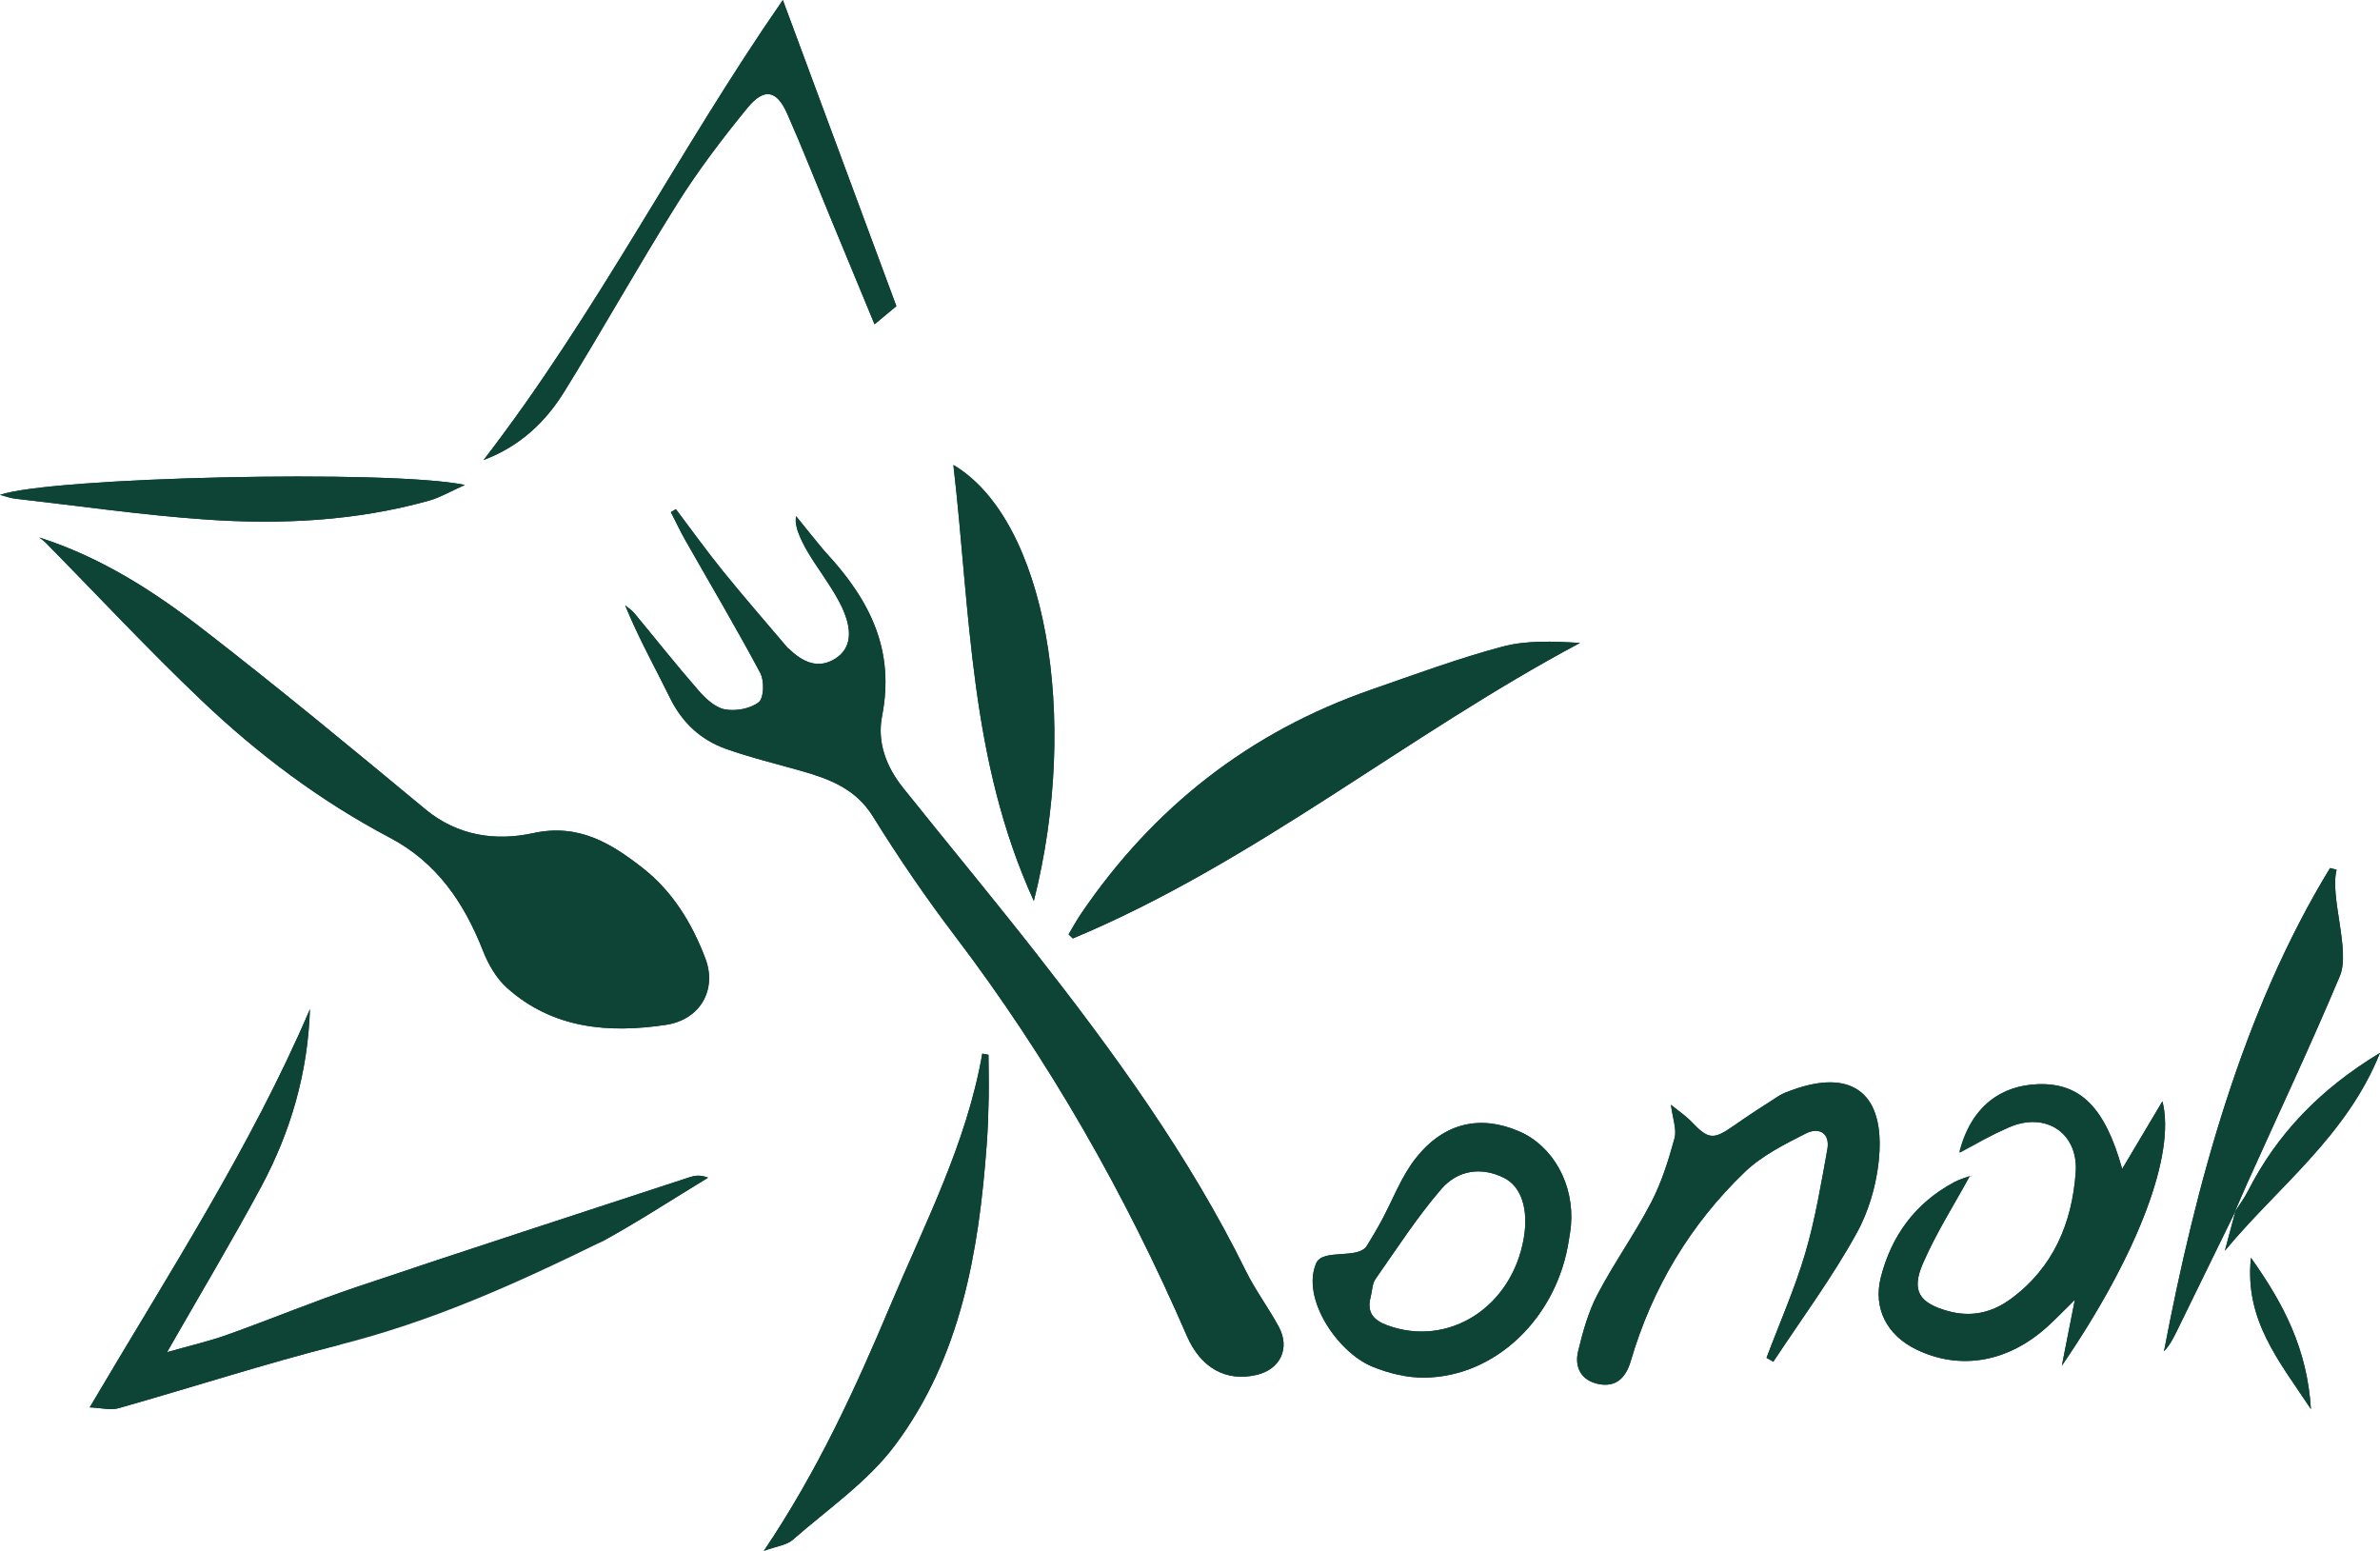 <svg xmlns="http://www.w3.org/2000/svg" width="287" height="187" viewBox="0 0 287 187" fill="none"><g clip-path="url(#clip0_182_1263)"><path d="M269.564 146.063C269.351 146.85 269.142 147.641 268.928 148.427C268.715 149.219 268.506 150.015 268.293 150.806C274.681 143.087 282.942 137.045 287 126.946C279.797 131.306 274.601 136.676 271.054 143.649C270.612 144.52 270.011 145.312 269.48 146.138C269.977 144.988 270.458 143.834 270.975 142.694C274.725 134.367 278.615 126.1 282.157 117.684C283.458 114.598 280.92 108.153 281.764 104.873C281.506 104.803 281.243 104.728 280.979 104.659C270.448 121.875 264.776 142.883 260.951 162.931C261.646 162.199 262.083 161.343 262.506 160.477C264.855 155.679 267.195 150.876 269.554 146.058L269.564 146.063Z" fill="#0E4435"></path><path d="M81.496 61.388C81.297 61.507 81.099 61.632 80.9 61.751C81.486 62.891 82.028 64.05 82.659 65.16C85.684 70.486 88.808 75.757 91.689 81.157C92.186 82.093 92.122 84.173 91.491 84.666C90.482 85.457 88.704 85.775 87.398 85.527C86.22 85.303 85.063 84.208 84.208 83.222C81.556 80.186 79.057 77.021 76.484 73.92C76.181 73.557 75.754 73.293 75.386 72.984C76.996 76.911 78.998 80.505 80.816 84.188C82.276 87.149 84.516 89.21 87.527 90.285C90.507 91.35 93.602 92.087 96.652 92.957C100.065 93.933 103.194 95.103 105.27 98.447C108.325 103.37 111.609 108.178 115.111 112.791C126.467 127.733 135.681 143.898 143.132 161.094C144.792 164.917 147.832 166.639 151.532 165.773C154.364 165.111 155.606 162.582 154.215 159.994C152.983 157.7 151.393 155.594 150.246 153.265C143.401 139.369 134.355 126.941 124.852 114.817C119.621 108.143 114.197 101.618 108.902 94.993C106.885 92.47 105.742 89.518 106.368 86.328C107.898 78.504 105.037 72.507 99.632 66.668C98.336 65.27 97.208 63.712 96.001 62.224C96.036 63.135 95.976 63.443 96.22 64.12C97.526 67.734 100.467 70.352 101.848 73.935C102.573 75.826 102.826 78.036 100.785 79.37C98.694 80.734 96.786 79.833 95.152 78.235C95.092 78.175 95.008 78.141 94.958 78.081C92.36 75.01 89.717 71.984 87.184 68.858C85.217 66.424 83.389 63.876 81.501 61.378L81.496 61.388Z" fill="#0E4435"></path><path d="M4.729 64.802C4.992 65.011 5.28 65.2 5.514 65.439C11.758 71.785 17.838 78.305 24.286 84.442C31.106 90.932 38.627 96.586 46.987 100.991C52.66 103.977 55.953 108.825 58.234 114.623C58.874 116.25 59.838 117.948 61.12 119.097C66.638 124.045 73.379 124.607 80.279 123.572C84.487 122.945 86.469 119.291 85.058 115.569C83.458 111.338 81.099 107.486 77.557 104.708C73.762 101.732 69.823 99.249 64.299 100.453C59.823 101.434 55.213 100.826 51.284 97.571C42.437 90.235 33.575 82.909 24.485 75.881C18.544 71.287 12.21 67.196 4.724 64.802H4.729Z" fill="#0E4435"></path><path d="M72.664 149.657C77.005 147.288 81.153 144.56 85.386 141.997C84.432 141.629 83.771 141.743 83.14 141.947C69.828 146.317 56.5 150.637 43.217 155.102C37.887 156.893 32.686 159.058 27.386 160.945C25.155 161.741 22.835 162.269 20.143 163.035C24.142 156.037 27.962 149.657 31.484 143.112C35.06 136.462 37.127 129.325 37.375 121.68C30.257 138.309 20.426 153.395 10.819 169.69C12.245 169.749 13.338 170.058 14.267 169.794C23.148 167.286 31.936 164.424 40.877 162.159L72.664 149.652V149.657Z" fill="#0E4435"></path><path d="M128.861 112.652C129.03 112.821 129.199 112.985 129.368 113.155C151.259 104.017 169.604 88.662 190.532 77.519C187.338 77.329 184.124 77.18 181.158 77.971C175.818 79.395 170.612 81.326 165.387 83.143C150.693 88.239 139.064 97.347 130.336 110.213C129.805 111 129.353 111.836 128.866 112.652H128.861Z" fill="#0E4435"></path><path d="M237.524 141.823C237.926 141.883 237.668 141.763 237.469 141.828C236.834 142.032 236.188 142.251 235.607 142.564C230.977 145.058 228.096 148.975 226.809 153.997C225.845 157.769 227.564 161.01 231.086 162.712C236.372 165.27 242.154 164.265 246.922 159.93C247.985 158.964 248.979 157.924 250.201 156.724C249.635 159.611 249.133 162.139 248.636 164.668C257.901 151.135 262.381 139.07 260.762 132.789C259.078 135.616 257.503 138.264 255.909 140.942C253.847 133.536 250.872 130.55 245.76 130.724C241.453 130.873 237.648 133.267 236.232 139.041L236.272 138.931C238.801 137.597 239.6 137.109 242.203 135.95C246.629 133.969 250.658 136.572 250.305 141.39C249.858 147.467 247.623 152.822 242.506 156.595C240.201 158.297 237.678 158.849 234.891 158.073C231.454 157.112 230.445 155.644 231.881 152.334C233.48 148.651 235.666 145.227 237.524 141.818V141.823Z" fill="#0E4435"></path><path d="M213.024 163.712C213.298 163.871 213.571 164.026 213.844 164.185C217.237 159.034 220.933 154.052 223.898 148.666C225.498 145.755 226.461 142.186 226.64 138.856C227.028 131.555 223.024 128.927 216.149 131.416C215.598 131.615 215.026 131.804 214.535 132.117C212.697 133.292 210.864 134.472 209.08 135.726C206.621 137.453 206.015 137.398 203.979 135.258C203.283 134.531 202.424 133.959 201.495 133.202C201.699 134.845 202.22 136.154 201.927 137.244C201.207 139.892 200.367 142.569 199.106 144.988C197.134 148.776 194.625 152.28 192.643 156.062C191.535 158.173 190.875 160.567 190.308 162.901C189.831 164.857 190.671 166.459 192.787 166.878C194.918 167.301 196.08 166.046 196.642 164.13C199.225 155.316 203.805 147.651 210.392 141.32C212.448 139.344 215.17 137.98 217.758 136.666C219.318 135.875 220.724 136.577 220.351 138.622C219.586 142.808 218.891 147.034 217.694 151.1C216.427 155.39 214.604 159.511 213.024 163.707V163.712Z" fill="#0E4435"></path><path d="M183.15 136.398C178.546 134.412 174.164 135.333 170.781 139.578C168.988 141.818 167.96 144.66 166.574 147.223C166.028 148.238 165.431 149.224 164.835 150.199C163.802 151.906 159.51 150.493 158.72 152.31C156.892 156.505 161.239 163.01 165.451 164.762C167.418 165.574 169.659 166.131 171.77 166.106C180.388 166.007 187.785 158.84 189.191 149.497C189.28 148.91 189.394 148.333 189.439 147.746C189.861 142.808 187.288 138.17 183.16 136.398H183.15ZM183.756 149.259C182.331 157.63 174.666 162.503 167.289 159.795C165.571 159.163 164.806 158.202 165.287 156.376C165.476 155.649 165.466 154.783 165.874 154.206C168.447 150.538 170.901 146.735 173.816 143.351C175.754 141.116 178.62 140.608 181.437 142.057C183.498 143.122 184.333 145.899 183.756 149.259Z" fill="#0E4435"></path><path d="M92.107 187C93.676 186.423 94.859 186.308 95.584 185.671C99.796 181.983 104.6 178.698 107.898 174.298C115.881 163.642 118.042 150.901 118.991 137.931C119.125 136.089 119.189 134.238 119.224 132.391C119.259 130.654 119.209 128.917 119.199 127.18C118.951 127.135 118.702 127.086 118.454 127.041C116.562 137.871 111.534 147.512 107.342 157.466C103.125 167.485 98.604 177.354 92.107 187.005V187Z" fill="#0E4435"></path><path d="M124.668 108.63C130.291 86.378 126.074 62.647 114.967 56.057C117.033 73.93 116.894 91.614 124.668 108.63Z" fill="#0E4435"></path><path d="M58.303 55.475C62.729 53.807 65.794 50.871 68.064 47.208C72.694 39.722 76.986 32.028 81.665 24.577C84.198 20.546 87.104 16.718 90.12 13.03C92.156 10.541 93.671 10.855 94.943 13.732C96.741 17.803 98.365 21.944 100.069 26.06C101.823 30.301 103.576 34.541 105.464 39.105C106.696 38.08 107.501 37.413 108.097 36.915C103.477 24.462 98.962 12.293 94.406 0.005C81.829 18.137 71.963 37.786 58.308 55.48L58.303 55.475Z" fill="#0E4435"></path><path d="M0 59.666C0.75 59.86 1.272 60.064 1.813 60.123C9.488 60.995 17.143 62.104 24.837 62.642C33.898 63.269 42.944 62.826 51.771 60.352C53.042 59.994 54.215 59.292 56.063 58.471C47.002 56.58 6.115 57.53 0 59.666Z" fill="#0E4435"></path><path d="M278.67 169.904C278.232 162.682 275.406 157.222 271.437 151.653C270.647 159.183 274.825 164.085 278.67 169.904Z" fill="#0E4435"></path><path d="M99.632 66.673C105.037 72.516 107.898 78.509 106.368 86.333C105.742 89.523 106.885 92.48 108.902 94.998C114.202 101.623 119.621 108.148 124.852 114.822C134.355 126.941 143.401 139.374 150.246 153.27C151.393 155.599 152.983 157.705 154.215 159.999C155.606 162.587 154.364 165.116 151.532 165.778C147.832 166.644 144.792 164.922 143.132 161.099C135.676 143.898 126.462 127.738 115.111 112.796C111.604 108.182 108.325 103.375 105.27 98.452C103.194 95.108 100.065 93.938 96.652 92.963C93.602 92.091 90.507 91.355 87.527 90.29C84.516 89.21 82.271 87.149 80.816 84.193C78.998 80.51 76.996 76.916 75.386 72.989C75.754 73.298 76.181 73.562 76.484 73.925C79.062 77.026 81.561 80.196 84.208 83.227C85.068 84.208 86.225 85.308 87.398 85.532C88.704 85.781 90.482 85.462 91.491 84.671C92.122 84.178 92.186 82.093 91.689 81.162C88.813 75.757 85.684 70.491 82.659 65.165C82.028 64.055 81.481 62.891 80.9 61.756C81.099 61.636 81.297 61.512 81.496 61.393C83.384 63.891 85.212 66.439 87.179 68.873C89.707 71.999 92.355 75.025 94.953 78.096C95.008 78.16 95.087 78.195 95.147 78.25C96.786 79.848 98.694 80.749 100.78 79.385C102.822 78.051 102.573 75.836 101.843 73.95C100.462 70.366 95.365 64.812 95.996 62.239L99.627 66.683L99.632 66.673Z" fill="#0E4435"></path><path d="M4.729 64.802C12.215 67.196 18.549 71.287 24.49 75.881C33.575 82.909 42.442 90.235 51.289 97.571C55.213 100.826 59.823 101.429 64.304 100.453C69.828 99.244 73.767 101.732 77.562 104.708C81.104 107.486 83.458 111.338 85.063 115.569C86.474 119.291 84.487 122.94 80.284 123.572C73.384 124.602 66.648 124.045 61.125 119.097C59.843 117.953 58.879 116.25 58.239 114.623C55.958 108.82 52.665 103.977 46.992 100.991C38.627 96.581 31.111 90.932 24.291 84.442C17.843 78.31 11.768 71.785 5.519 65.439C5.285 65.2 4.997 65.011 4.734 64.802H4.729Z" fill="#0E4435"></path><path d="M10.819 169.69C20.426 153.395 30.257 138.309 37.375 121.68C37.127 129.32 35.06 136.462 31.484 143.112C27.962 149.657 24.142 156.037 20.143 163.035C22.835 162.269 25.16 161.741 27.386 160.945C32.681 159.054 37.887 156.893 43.217 155.102C56.5 150.637 69.828 146.317 83.14 141.947C83.771 141.738 84.432 141.629 85.386 141.997C81.148 144.56 77.005 147.288 72.664 149.657C61.795 154.987 52.029 159.342 40.877 162.164C31.936 164.429 23.148 167.286 14.267 169.799C13.338 170.063 12.245 169.754 10.819 169.695V169.69Z" fill="#0E4435"></path><path d="M128.861 112.652C129.348 111.836 129.8 111 130.331 110.213C139.059 97.347 150.688 88.239 165.382 83.143C170.612 81.331 175.818 79.395 181.153 77.971C184.119 77.18 187.333 77.329 190.527 77.519C169.599 88.657 151.254 104.012 129.363 113.155C129.194 112.985 129.025 112.821 128.856 112.652H128.861Z" fill="#0E4435"></path><path d="M237.524 141.823C235.666 145.232 233.48 148.656 231.881 152.339C230.445 155.649 231.449 157.117 234.891 158.078C237.678 158.854 240.201 158.302 242.506 156.6C247.623 152.827 249.853 147.467 250.305 141.395C250.663 136.577 246.634 133.979 242.203 135.955C239.6 137.119 238.845 137.667 236.317 138.996C237.733 133.222 241.453 130.873 245.76 130.724C250.872 130.55 253.847 133.531 255.909 140.942C257.503 138.264 259.083 135.616 260.762 132.789C262.381 139.07 257.901 151.135 248.636 164.668C249.133 162.139 249.63 159.611 250.201 156.724C248.979 157.924 247.985 158.964 246.922 159.929C242.154 164.265 236.372 165.27 231.086 162.712C227.564 161.01 225.845 157.769 226.809 153.997C228.096 148.975 230.972 145.058 235.607 142.564C236.193 142.251 236.838 142.032 237.469 141.828C237.668 141.763 237.926 141.878 237.524 141.823Z" fill="#0E4435"></path><path d="M213.024 163.712C214.604 159.516 216.427 155.395 217.694 151.105C218.896 147.039 219.591 142.813 220.351 138.627C220.724 136.577 219.318 135.875 217.758 136.671C215.17 137.985 212.448 139.349 210.392 141.325C203.805 147.661 199.225 155.321 196.642 164.135C196.08 166.051 194.918 167.306 192.787 166.883C190.676 166.464 189.836 164.862 190.308 162.906C190.875 160.567 191.54 158.178 192.643 156.067C194.625 152.285 197.134 148.781 199.106 144.993C200.367 142.574 201.207 139.897 201.927 137.249C202.22 136.159 201.699 134.85 201.495 133.207C202.424 133.964 203.283 134.536 203.979 135.263C206.015 137.403 206.621 137.463 209.08 135.731C210.864 134.477 212.697 133.292 214.535 132.122C215.021 131.809 215.598 131.62 216.149 131.421C223.024 128.927 227.028 131.555 226.64 138.861C226.466 142.191 225.503 145.76 223.898 148.671C220.933 154.057 217.237 159.039 213.844 164.19C213.571 164.031 213.298 163.876 213.024 163.717V163.712Z" fill="#0E4435"></path><path d="M183.15 136.398C178.546 134.412 174.164 135.333 170.781 139.578C168.988 141.818 167.96 144.66 166.574 147.223C166.028 148.238 165.431 149.224 164.835 150.199C163.802 151.906 159.51 150.493 158.72 152.31C156.892 156.505 161.239 163.01 165.451 164.762C167.418 165.574 169.659 166.131 171.77 166.106C180.388 166.007 187.785 158.84 189.191 149.497C189.28 148.91 189.394 148.333 189.439 147.746C189.861 142.808 187.288 138.17 183.16 136.398H183.15ZM183.756 149.259C182.331 157.63 174.666 162.503 167.289 159.795C165.571 159.163 164.806 158.202 165.287 156.376C165.476 155.649 165.466 154.783 165.874 154.206C168.447 150.538 170.901 146.735 173.816 143.351C175.754 141.116 178.62 140.608 181.437 142.057C183.498 143.122 184.333 145.899 183.756 149.259Z" fill="#0E4435"></path><path d="M92.107 187C98.599 177.354 103.125 167.48 107.342 157.461C111.529 147.507 116.557 137.866 118.454 127.036C118.702 127.081 118.951 127.13 119.199 127.175C119.209 128.912 119.259 130.649 119.224 132.386C119.189 134.233 119.125 136.084 118.991 137.926C118.042 150.896 115.881 163.637 107.898 174.293C104.6 178.698 99.791 181.978 95.584 185.666C94.859 186.303 93.681 186.418 92.107 186.995V187Z" fill="#0E4435"></path><path d="M124.668 108.63C116.894 91.614 117.033 73.93 114.967 56.057C126.074 62.642 130.291 86.378 124.668 108.63Z" fill="#0E4435"></path><path d="M58.303 55.475C71.954 37.781 81.819 18.132 94.397 0C98.957 12.293 103.467 24.457 108.087 36.91C107.491 37.408 106.686 38.075 105.454 39.1C103.567 34.541 101.813 30.296 100.06 26.055C98.361 21.944 96.731 17.798 94.933 13.727C93.662 10.85 92.147 10.537 90.11 13.025C87.09 16.713 84.189 20.541 81.655 24.572C76.976 32.023 72.684 39.717 68.054 47.203C65.784 50.866 62.719 53.807 58.293 55.47L58.303 55.475Z" fill="#0E4435"></path><path d="M0 59.666C6.11 57.535 46.997 56.58 56.063 58.471C54.22 59.292 53.042 59.999 51.771 60.352C42.944 62.826 33.898 63.269 24.837 62.642C17.143 62.109 9.483 60.995 1.813 60.123C1.272 60.064 0.75 59.86 0 59.666Z" fill="#0E4435"></path><path d="M269.549 146.073C267.205 150.876 264.86 155.679 262.51 160.477C262.088 161.343 261.651 162.199 260.956 162.931C264.781 142.878 270.453 121.875 280.984 104.659C281.243 104.728 281.506 104.803 281.769 104.873C280.925 108.153 283.458 114.598 282.162 117.684C278.62 126.1 274.725 134.362 270.98 142.694C270.468 143.834 269.981 144.988 269.485 146.138L269.549 146.073Z" fill="#0E4435"></path><path d="M269.485 146.138C270.011 145.312 270.612 144.52 271.06 143.649C274.606 136.676 279.802 131.306 287.005 126.946C282.947 137.045 274.681 143.087 268.298 150.806C268.511 150.015 268.72 149.219 268.933 148.427C269.147 147.641 269.356 146.85 269.559 146.068C269.554 146.073 269.485 146.138 269.485 146.138Z" fill="#0E4435"></path><path d="M278.67 169.904C274.825 164.085 270.647 159.183 271.437 151.653C275.401 157.227 278.227 162.687 278.67 169.904Z" fill="#0E4435"></path></g><defs><clipPath id="clip0_182_1263"><rect width="287" height="187" fill="white"></rect></clipPath></defs></svg>
